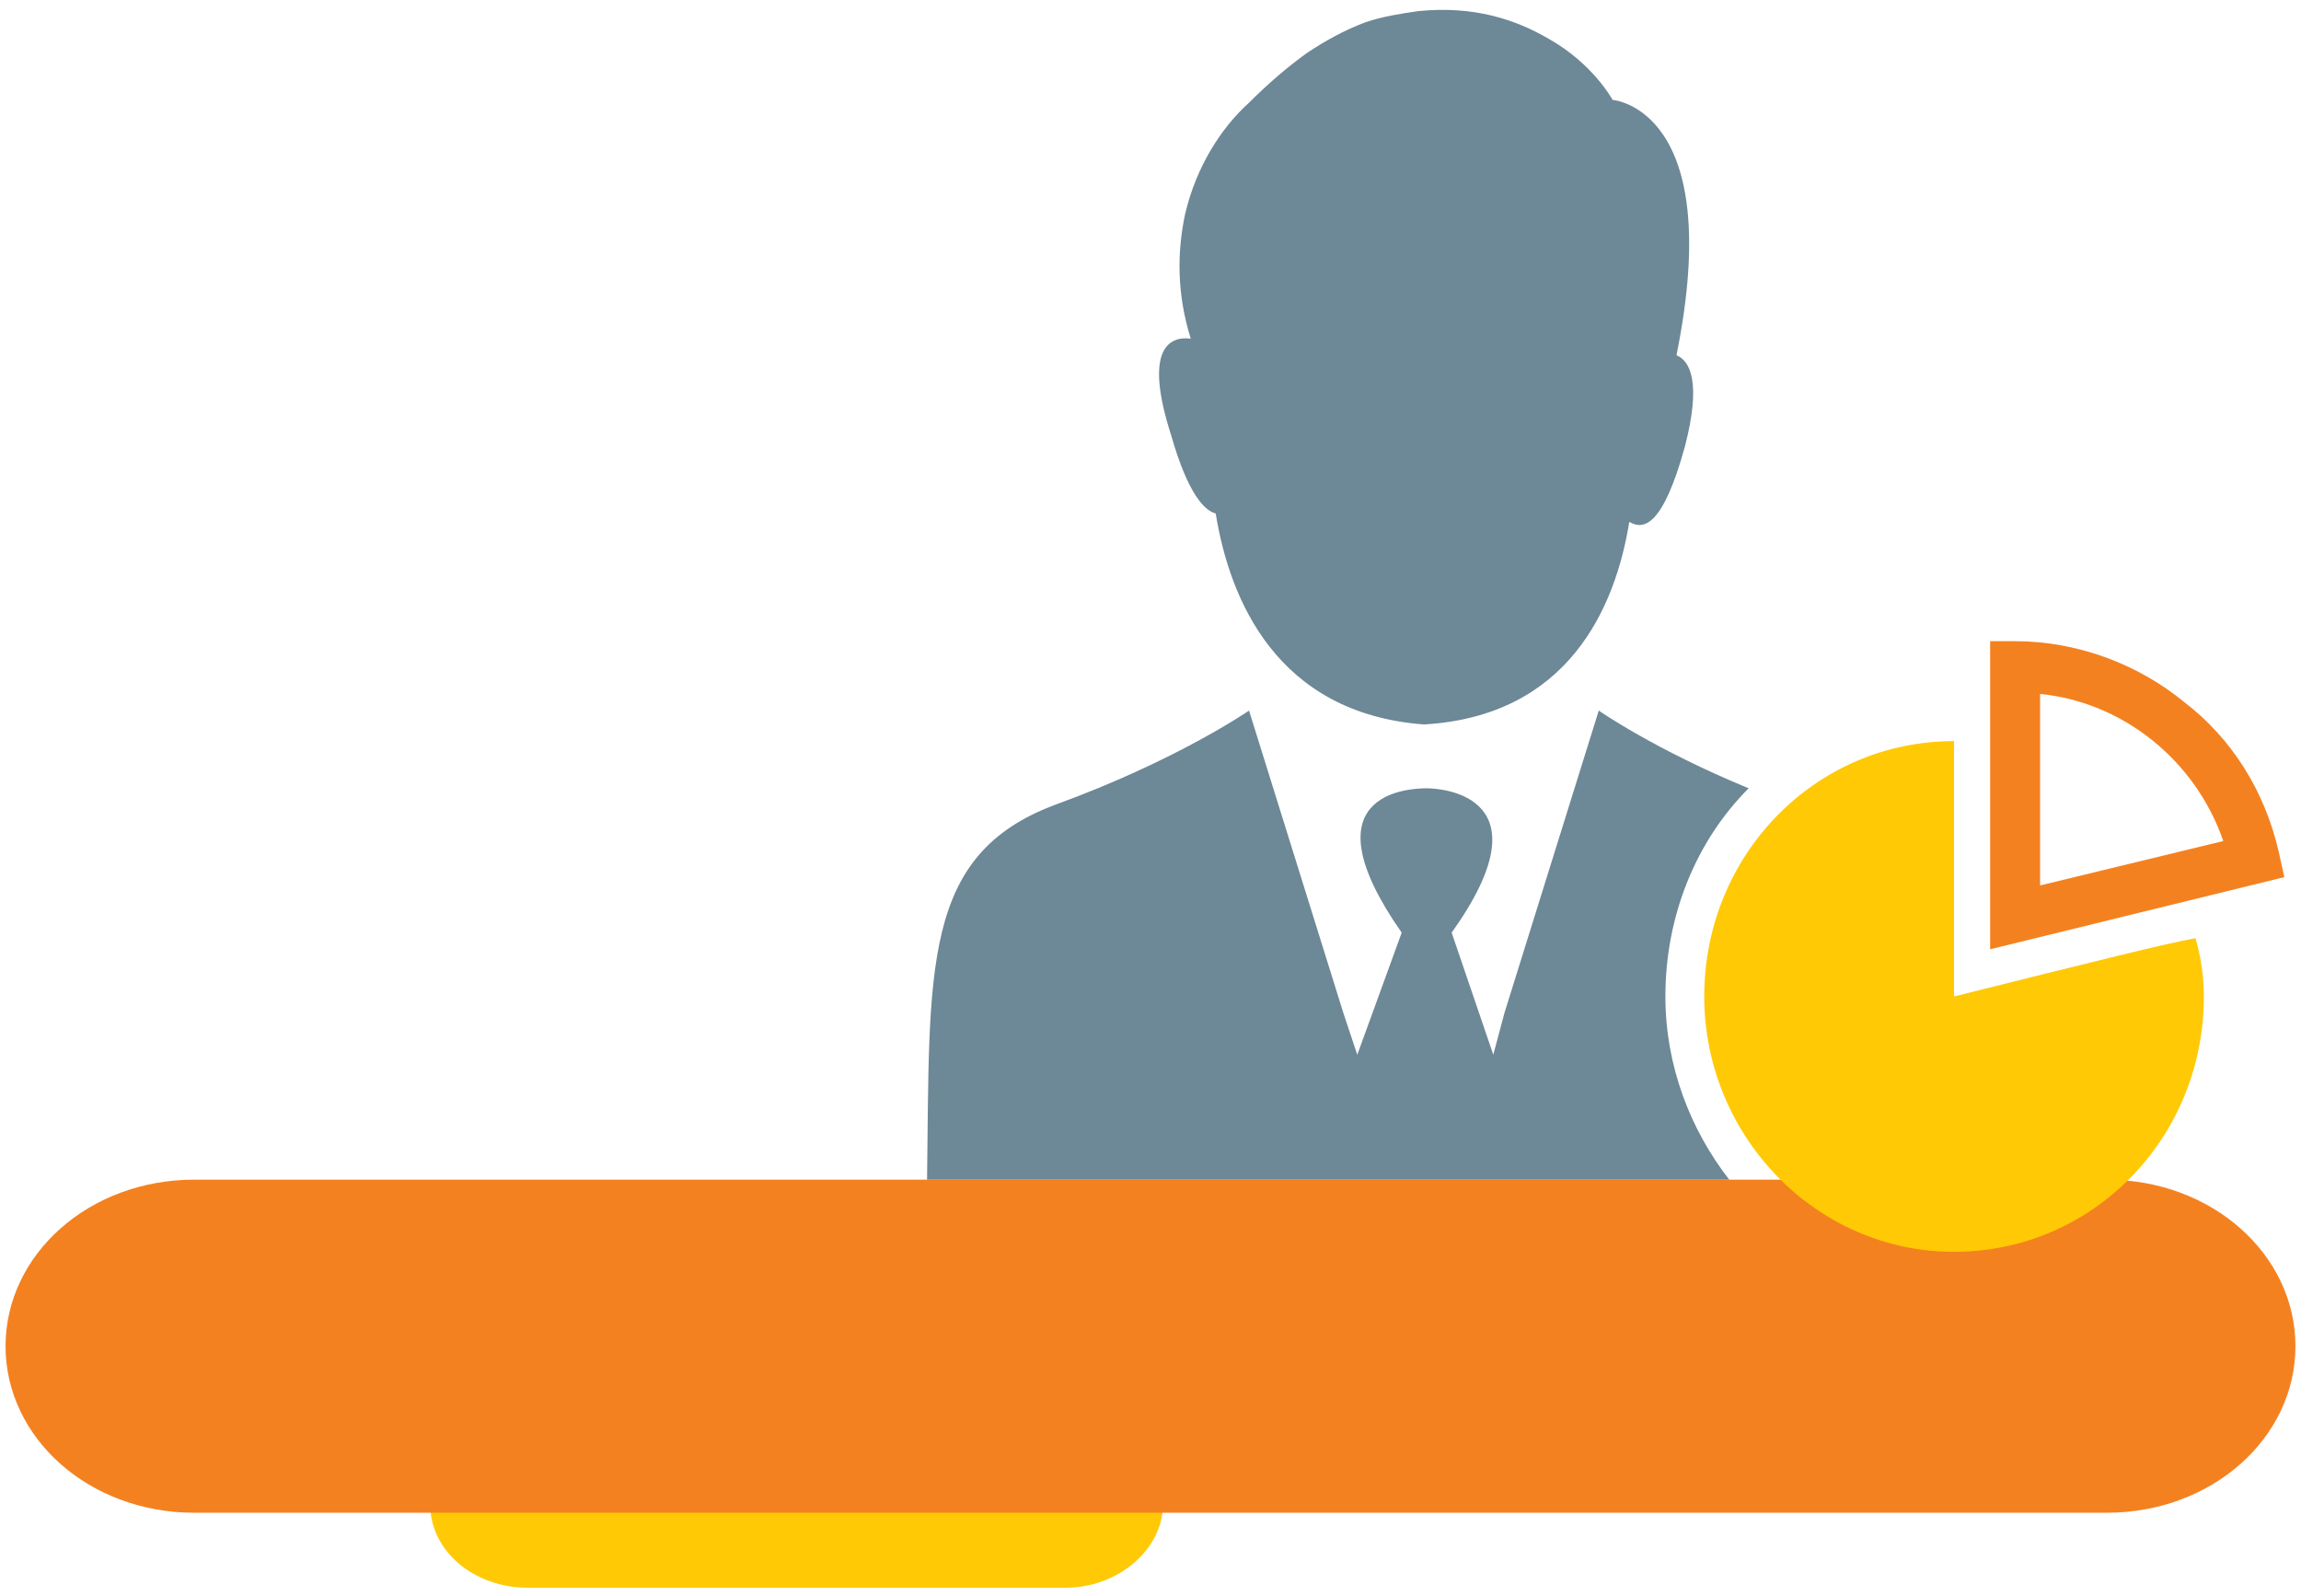 <?xml version="1.0" encoding="utf-8"?>
<!-- Generator: Adobe Illustrator 27.8.1, SVG Export Plug-In . SVG Version: 6.00 Build 0)  -->
<svg version="1.1" id="Layer_1" xmlns="http://www.w3.org/2000/svg" xmlns:xlink="http://www.w3.org/1999/xlink" x="0px" y="0px"
	 viewBox="0 0 82.9 57.5" style="enable-background:new 0 0 82.9 57.5;" xml:space="preserve">
<style type="text/css">
	.st0{fill:#FFC905;}
	.st1{fill:#F48120;}
	.st2{fill:#6D8896;}
</style>
<g>
	<path class="st0" d="M38.4,57.2H19c-1.9,0-3.5-1.3-3.5-3c0-1.6,1.5-3,3.5-3h19.4c1.9,0,3.5,1.3,3.5,3
		C41.9,55.8,40.3,57.2,38.4,57.2"/>
	<g>
		<path class="st1" d="M75.9,54.5H7c-3.8,0-6.8-2.7-6.8-6c0-3.3,3-6,6.8-6h68.9c3.8,0,6.8,2.7,6.8,6C82.7,51.8,79.7,54.5,75.9,54.5"
			/>
		<path class="st2" d="M63,28.4c-3.4-1.4-5.4-2.8-5.4-2.8l-3.4,10.9L53.8,38l-1.5-4.4c3.5-4.9-0.3-5.2-0.9-5.2
			c-0.7,0-4.4,0.2-0.9,5.2L48.9,38l-0.5-1.5L45,25.6c0,0-2.6,1.8-7,3.4c-4.8,1.8-4.5,5.9-4.6,13.5h17.9h0.1h10.9
			c-1.4-1.8-2.3-4.1-2.3-6.6C60,33,61.1,30.3,63,28.4 M42.9,12.2c-0.5-1.6-0.5-3.1-0.2-4.5c0.4-1.7,1.3-3.1,2.3-4
			c0.7-0.7,1.4-1.3,2.1-1.8c0.6-0.4,1.3-0.8,2.1-1.1c0.6-0.2,1.2-0.3,1.9-0.4c2-0.2,3.5,0.3,4.7,1c1.6,0.9,2.3,2.2,2.3,2.2
			s4.1,0.3,2.3,9.2c0.5,0.2,0.9,1,0.3,3.3c-0.8,2.9-1.5,3-2,2.7c-0.5,3.1-2.2,7-7.4,7.3c-5.3-0.4-7-4.5-7.5-7.6
			c-0.4-0.1-1-0.7-1.6-2.8C41.2,12.6,42.1,12.1,42.9,12.2"/>
		<path class="st1" d="M73.5,31.9v-6.9c3,0.3,5.6,2.4,6.6,5.3L73.5,31.9z M82.1,30.7c-0.5-2.2-1.7-4.1-3.4-5.4
			c-1.7-1.4-3.9-2.2-6.1-2.2h-0.9v11.1l10.6-2.6L82.1,30.7z"/>
		<path class="st0" d="M70.4,35.9v-9.2c-5,0-9,4.1-9,9.2c0,5,4,9.2,9,9.2c5,0,9-4.1,9-9.2c0-0.7-0.1-1.4-0.3-2.1
			C78,34,75.6,34.6,70.4,35.9"/>
	</g>
</g>
</svg>
